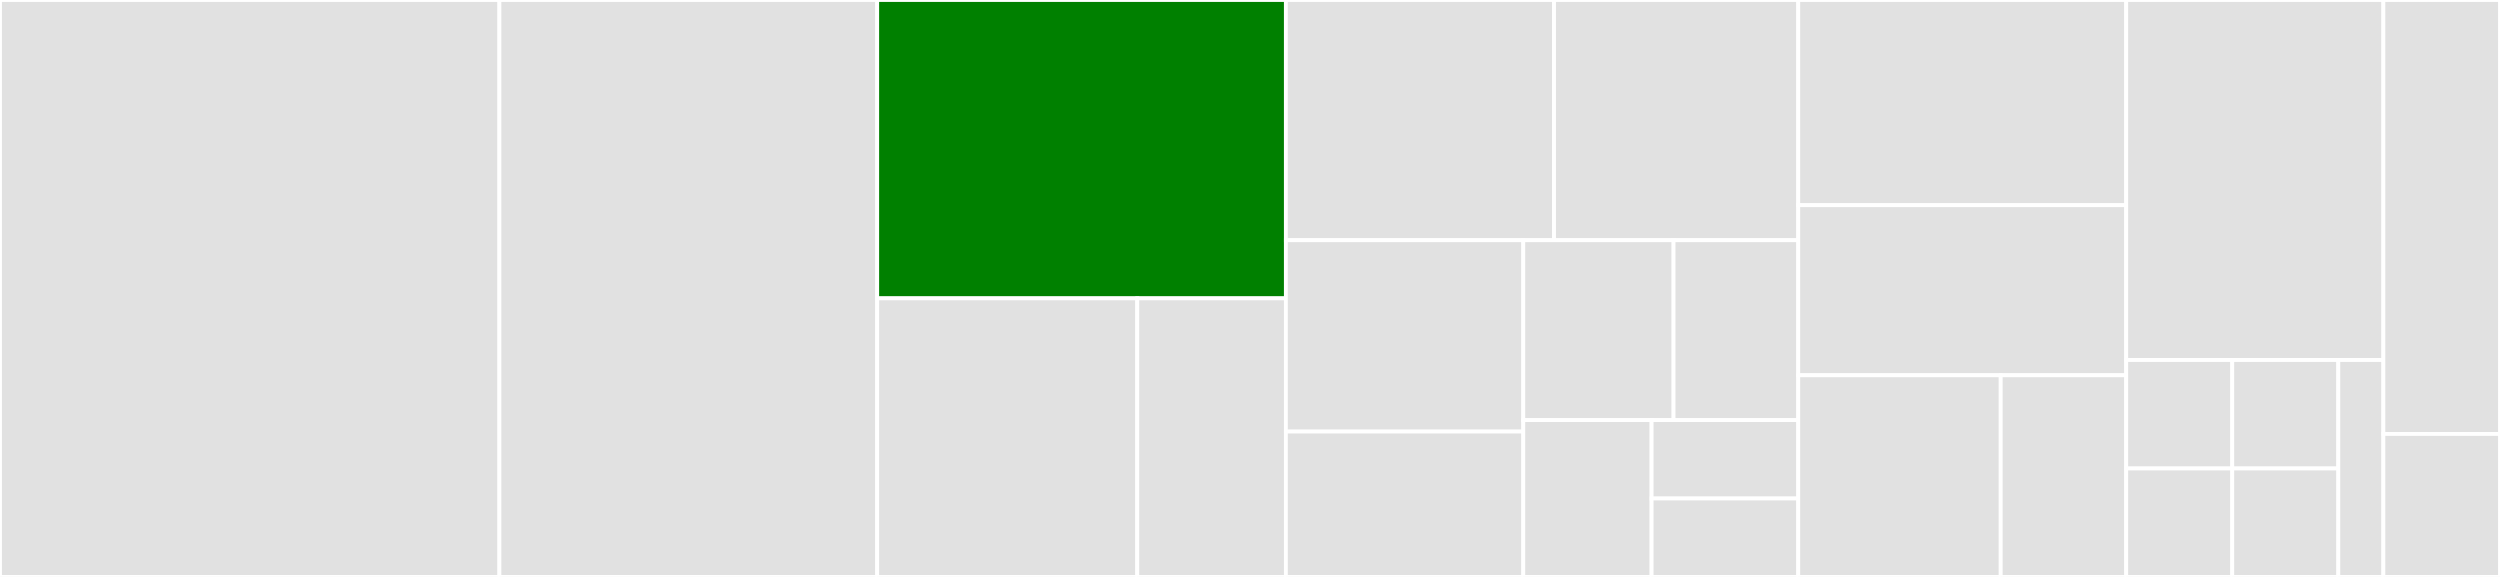 <svg baseProfile="full" width="650" height="150" viewBox="0 0 650 150" version="1.1"
xmlns="http://www.w3.org/2000/svg" xmlns:ev="http://www.w3.org/2001/xml-events"
xmlns:xlink="http://www.w3.org/1999/xlink">

<rect x="0" y="0" width="650" height="150" fill="#333333" stroke="none"/>

<style>rect.s{mask:url(#mask);}</style>
<defs>
  <pattern id="white" width="4" height="4" patternUnits="userSpaceOnUse" patternTransform="rotate(45)">
    <rect width="2" height="2" transform="translate(0,0)" fill="white"></rect>
  </pattern>
  <mask id="mask">
    <rect x="0" y="0" width="100%" height="100%" fill="url(#white)"></rect>
  </mask>
</defs>

<rect x="0" y="0" width="129.844" height="150.0" fill="#e1e1e1" stroke="white" stroke-width="1" class=" tooltipped" data-content="clusters/handler.go"><title>clusters/handler.go</title></rect>
<rect x="129.844" y="0" width="98.226" height="150.0" fill="#e1e1e1" stroke="white" stroke-width="1" class=" tooltipped" data-content="clusters/serviceentry.go"><title>clusters/serviceentry.go</title></rect>
<rect x="228.07" y="0" width="106.26" height="77.561" fill="green" stroke="white" stroke-width="1" class=" tooltipped" data-content="clusters/types.go"><title>clusters/types.go</title></rect>
<rect x="228.07" y="77.561" width="67.62" height="72.439" fill="#e1e1e1" stroke="white" stroke-width="1" class=" tooltipped" data-content="clusters/registry.go"><title>clusters/registry.go</title></rect>
<rect x="295.69" y="77.561" width="38.64" height="72.439" fill="#e1e1e1" stroke="white" stroke-width="1" class=" tooltipped" data-content="clusters/util.go"><title>clusters/util.go</title></rect>
<rect x="334.33" y="0" width="69.719" height="62.451" fill="#e1e1e1" stroke="white" stroke-width="1" class=" tooltipped" data-content="controller/admiral/deployment.go"><title>controller/admiral/deployment.go</title></rect>
<rect x="404.049" y="0" width="63.494" height="62.451" fill="#e1e1e1" stroke="white" stroke-width="1" class=" tooltipped" data-content="controller/admiral/rollouts.go"><title>controller/admiral/rollouts.go</title></rect>
<rect x="334.33" y="62.451" width="61.722" height="49.758" fill="#e1e1e1" stroke="white" stroke-width="1" class=" tooltipped" data-content="controller/admiral/service.go"><title>controller/admiral/service.go</title></rect>
<rect x="334.33" y="112.209" width="61.722" height="37.791" fill="#e1e1e1" stroke="white" stroke-width="1" class=" tooltipped" data-content="controller/admiral/controller.go"><title>controller/admiral/controller.go</title></rect>
<rect x="396.052" y="62.451" width="39.071" height="46.765" fill="#e1e1e1" stroke="white" stroke-width="1" class=" tooltipped" data-content="controller/admiral/dependency.go"><title>controller/admiral/dependency.go</title></rect>
<rect x="435.123" y="62.451" width="32.421" height="46.765" fill="#e1e1e1" stroke="white" stroke-width="1" class=" tooltipped" data-content="controller/admiral/configmap.go"><title>controller/admiral/configmap.go</title></rect>
<rect x="396.052" y="109.216" width="33.363" height="40.784" fill="#e1e1e1" stroke="white" stroke-width="1" class=" tooltipped" data-content="controller/admiral/globaltraffic.go"><title>controller/admiral/globaltraffic.go</title></rect>
<rect x="429.415" y="109.216" width="38.129" height="20.392" fill="#e1e1e1" stroke="white" stroke-width="1" class=" tooltipped" data-content="controller/admiral/node.go"><title>controller/admiral/node.go</title></rect>
<rect x="429.415" y="129.608" width="38.129" height="20.392" fill="#e1e1e1" stroke="white" stroke-width="1" class=" tooltipped" data-content="controller/admiral/admiralclient.go"><title>controller/admiral/admiralclient.go</title></rect>
<rect x="467.544" y="0" width="85.267" height="53.343" fill="#e1e1e1" stroke="white" stroke-width="1" class=" tooltipped" data-content="controller/common/common.go"><title>controller/common/common.go</title></rect>
<rect x="467.544" y="53.343" width="85.267" height="44.225" fill="#e1e1e1" stroke="white" stroke-width="1" class=" tooltipped" data-content="controller/common/rolloutcommon.go"><title>controller/common/rolloutcommon.go</title></rect>
<rect x="467.544" y="97.568" width="52.643" height="52.432" fill="#e1e1e1" stroke="white" stroke-width="1" class=" tooltipped" data-content="controller/common/types.go"><title>controller/common/types.go</title></rect>
<rect x="520.187" y="97.568" width="32.624" height="52.432" fill="#e1e1e1" stroke="white" stroke-width="1" class=" tooltipped" data-content="controller/common/config.go"><title>controller/common/config.go</title></rect>
<rect x="552.811" y="0" width="66.866" height="93.605" fill="#e1e1e1" stroke="white" stroke-width="1" class=" tooltipped" data-content="controller/secret/secretcontroller.go"><title>controller/secret/secretcontroller.go</title></rect>
<rect x="552.811" y="93.605" width="27.574" height="28.198" fill="#e1e1e1" stroke="white" stroke-width="1" class=" tooltipped" data-content="controller/istio/sidecar.go"><title>controller/istio/sidecar.go</title></rect>
<rect x="580.385" y="93.605" width="27.574" height="28.198" fill="#e1e1e1" stroke="white" stroke-width="1" class=" tooltipped" data-content="controller/istio/serviceentry.go"><title>controller/istio/serviceentry.go</title></rect>
<rect x="552.811" y="121.802" width="27.574" height="28.198" fill="#e1e1e1" stroke="white" stroke-width="1" class=" tooltipped" data-content="controller/istio/virtualservice.go"><title>controller/istio/virtualservice.go</title></rect>
<rect x="580.385" y="121.802" width="27.574" height="28.198" fill="#e1e1e1" stroke="white" stroke-width="1" class=" tooltipped" data-content="controller/istio/destinationrule.go"><title>controller/istio/destinationrule.go</title></rect>
<rect x="607.958" y="93.605" width="11.719" height="56.395" fill="#e1e1e1" stroke="white" stroke-width="1" class=" tooltipped" data-content="controller/util/util.go"><title>controller/util/util.go</title></rect>
<rect x="619.677" y="0" width="30.323" height="112.821" fill="#e1e1e1" stroke="white" stroke-width="1" class=" tooltipped" data-content="apis/admiral/routes/handlers.go"><title>apis/admiral/routes/handlers.go</title></rect>
<rect x="619.677" y="112.821" width="30.323" height="37.179" fill="#e1e1e1" stroke="white" stroke-width="1" class=" tooltipped" data-content="apis/admiral/routes/routes.go"><title>apis/admiral/routes/routes.go</title></rect>
</svg>